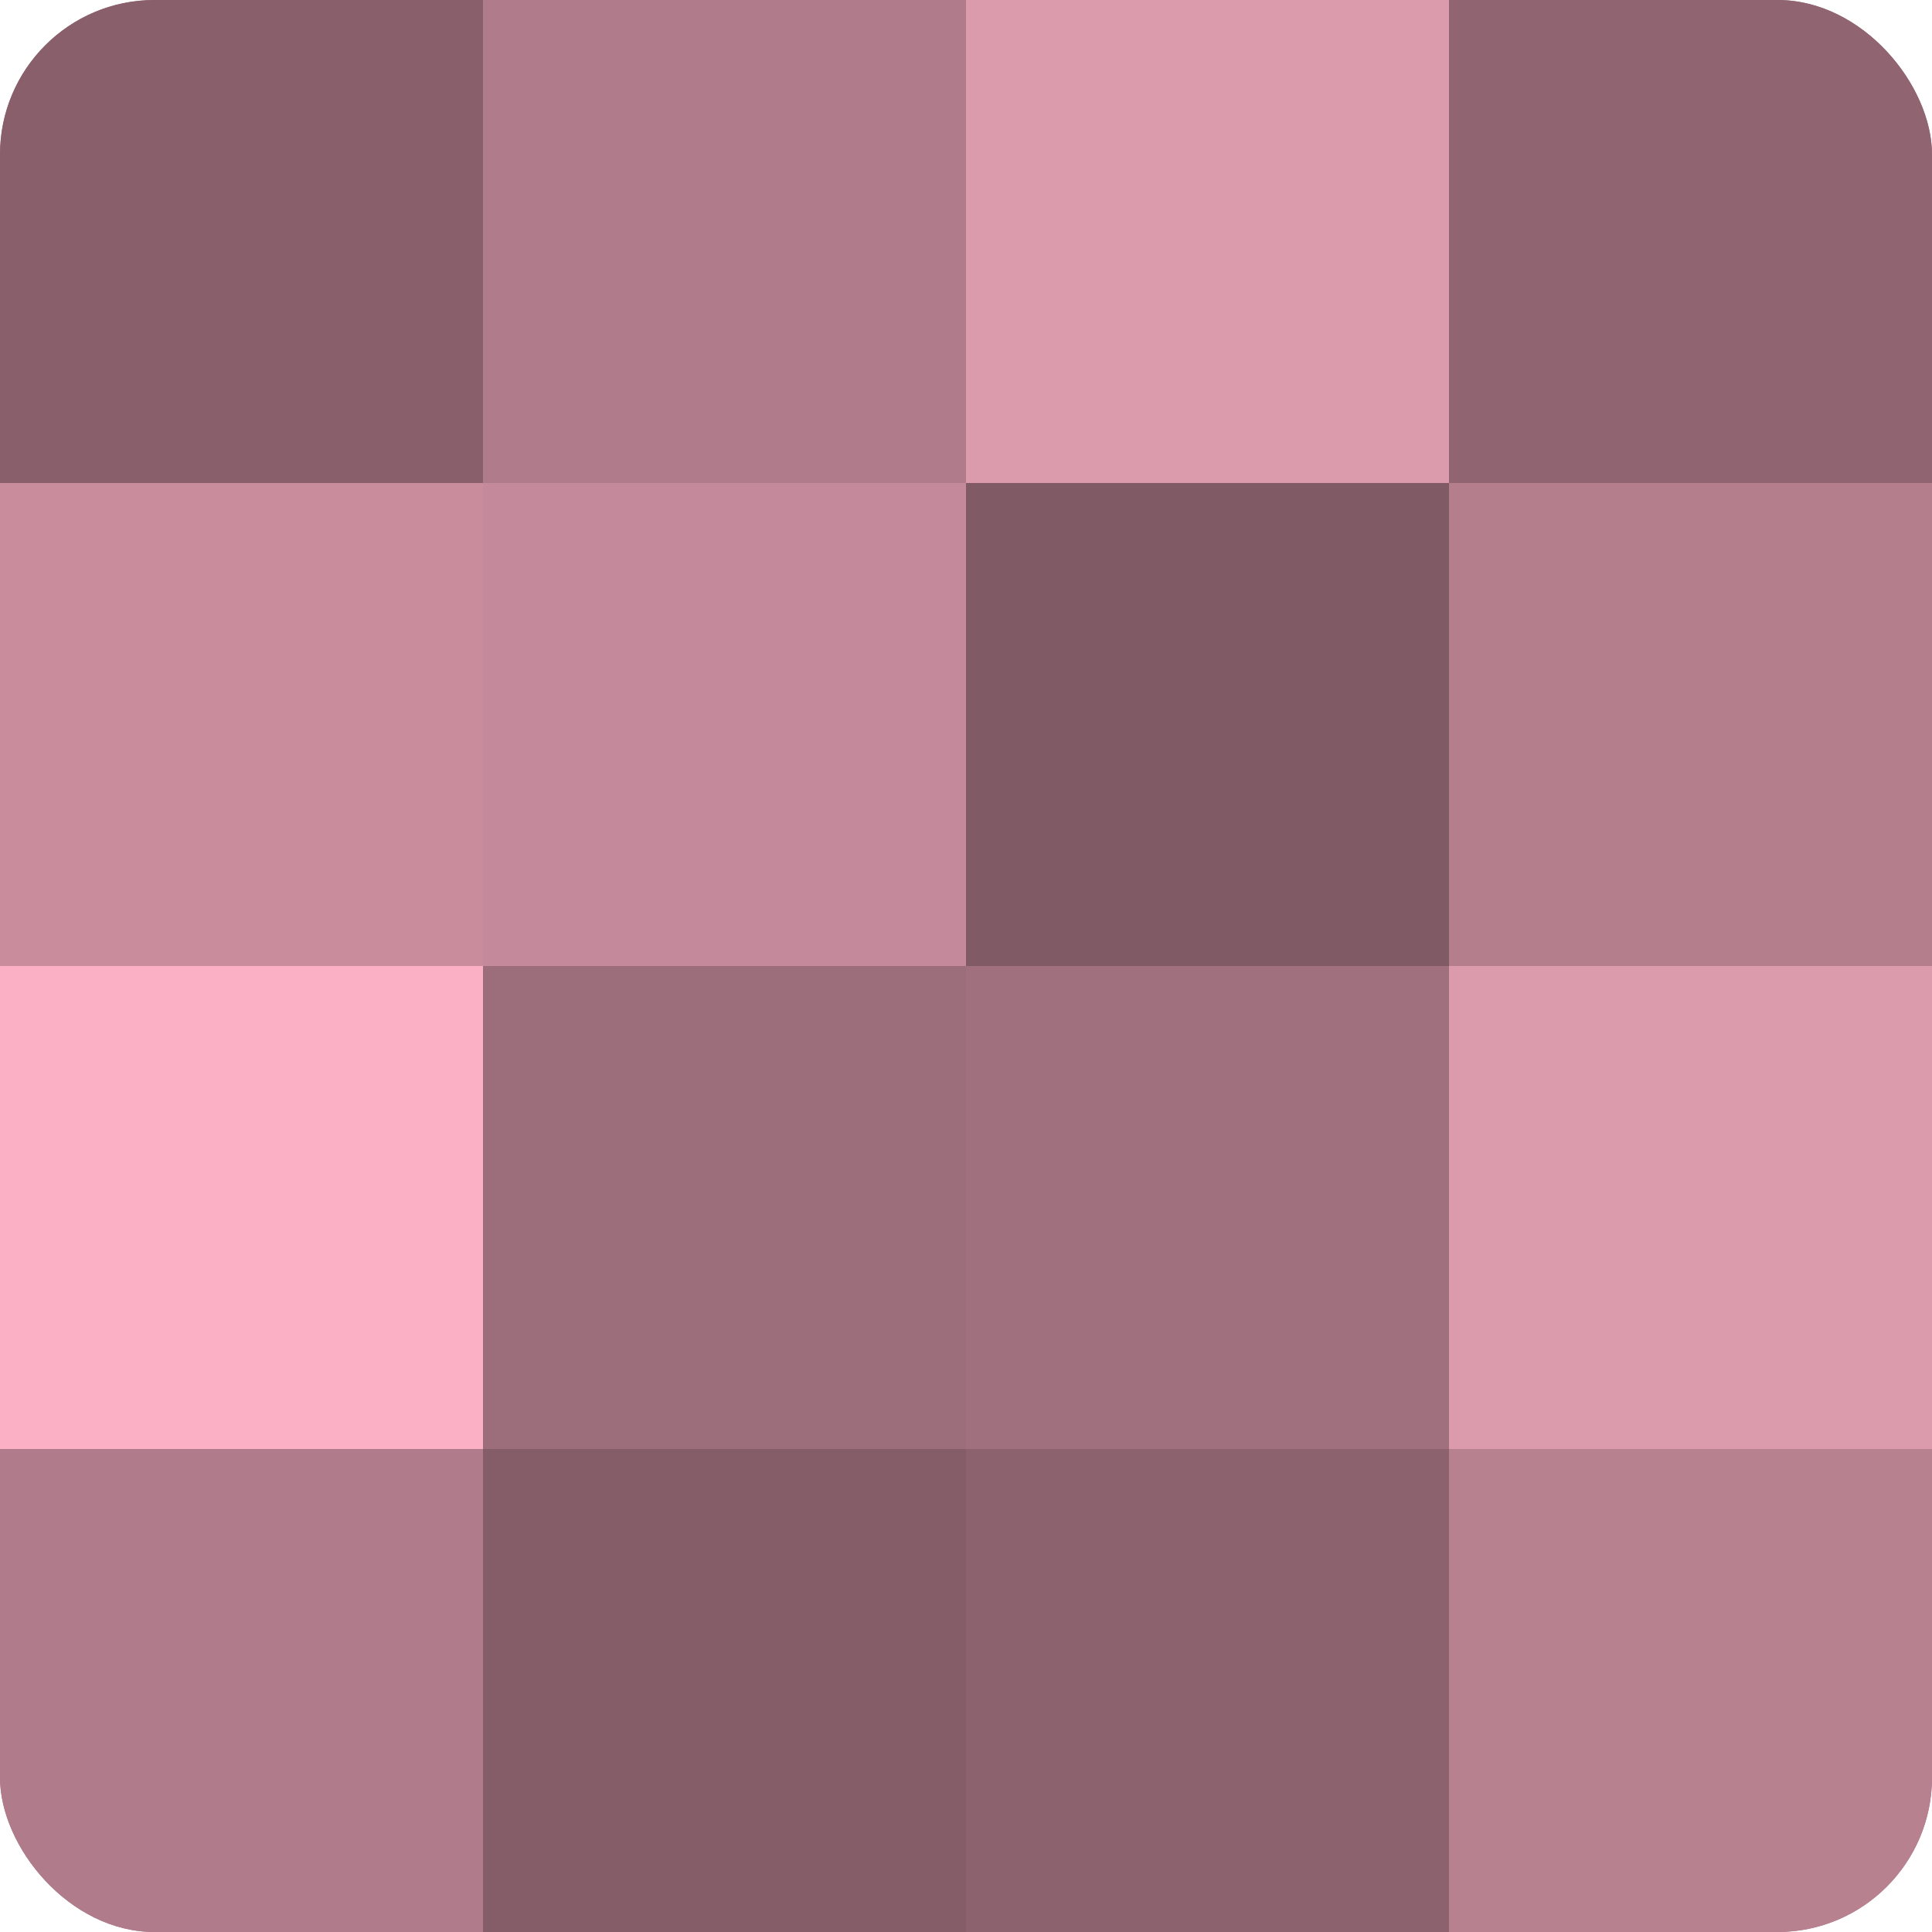 <?xml version="1.0" encoding="UTF-8"?>
<svg xmlns="http://www.w3.org/2000/svg" width="60" height="60" viewBox="0 0 100 100" preserveAspectRatio="xMidYMid meet"><defs><clipPath id="c" width="100" height="100"><rect width="100" height="100" rx="8" ry="8"/></clipPath></defs><g clip-path="url(#c)"><rect width="100" height="100" fill="#a0707e"/><rect width="25" height="25" fill="#885f6b"/><rect y="25" width="25" height="25" fill="#c88c9d"/><rect y="50" width="25" height="25" fill="#fcb0c6"/><rect y="75" width="25" height="25" fill="#b07b8a"/><rect x="25" width="25" height="25" fill="#b07b8a"/><rect x="25" y="25" width="25" height="25" fill="#c4899a"/><rect x="25" y="50" width="25" height="25" fill="#9c6d7a"/><rect x="25" y="75" width="25" height="25" fill="#845d68"/><rect x="50" width="25" height="25" fill="#dc9aad"/><rect x="50" y="25" width="25" height="25" fill="#805a65"/><rect x="50" y="50" width="25" height="25" fill="#a0707e"/><rect x="50" y="75" width="25" height="25" fill="#8c626e"/><rect x="75" width="25" height="25" fill="#906571"/><rect x="75" y="25" width="25" height="25" fill="#b47e8d"/><rect x="75" y="50" width="25" height="25" fill="#dc9aad"/><rect x="75" y="75" width="25" height="25" fill="#b88190"/></g></svg>
